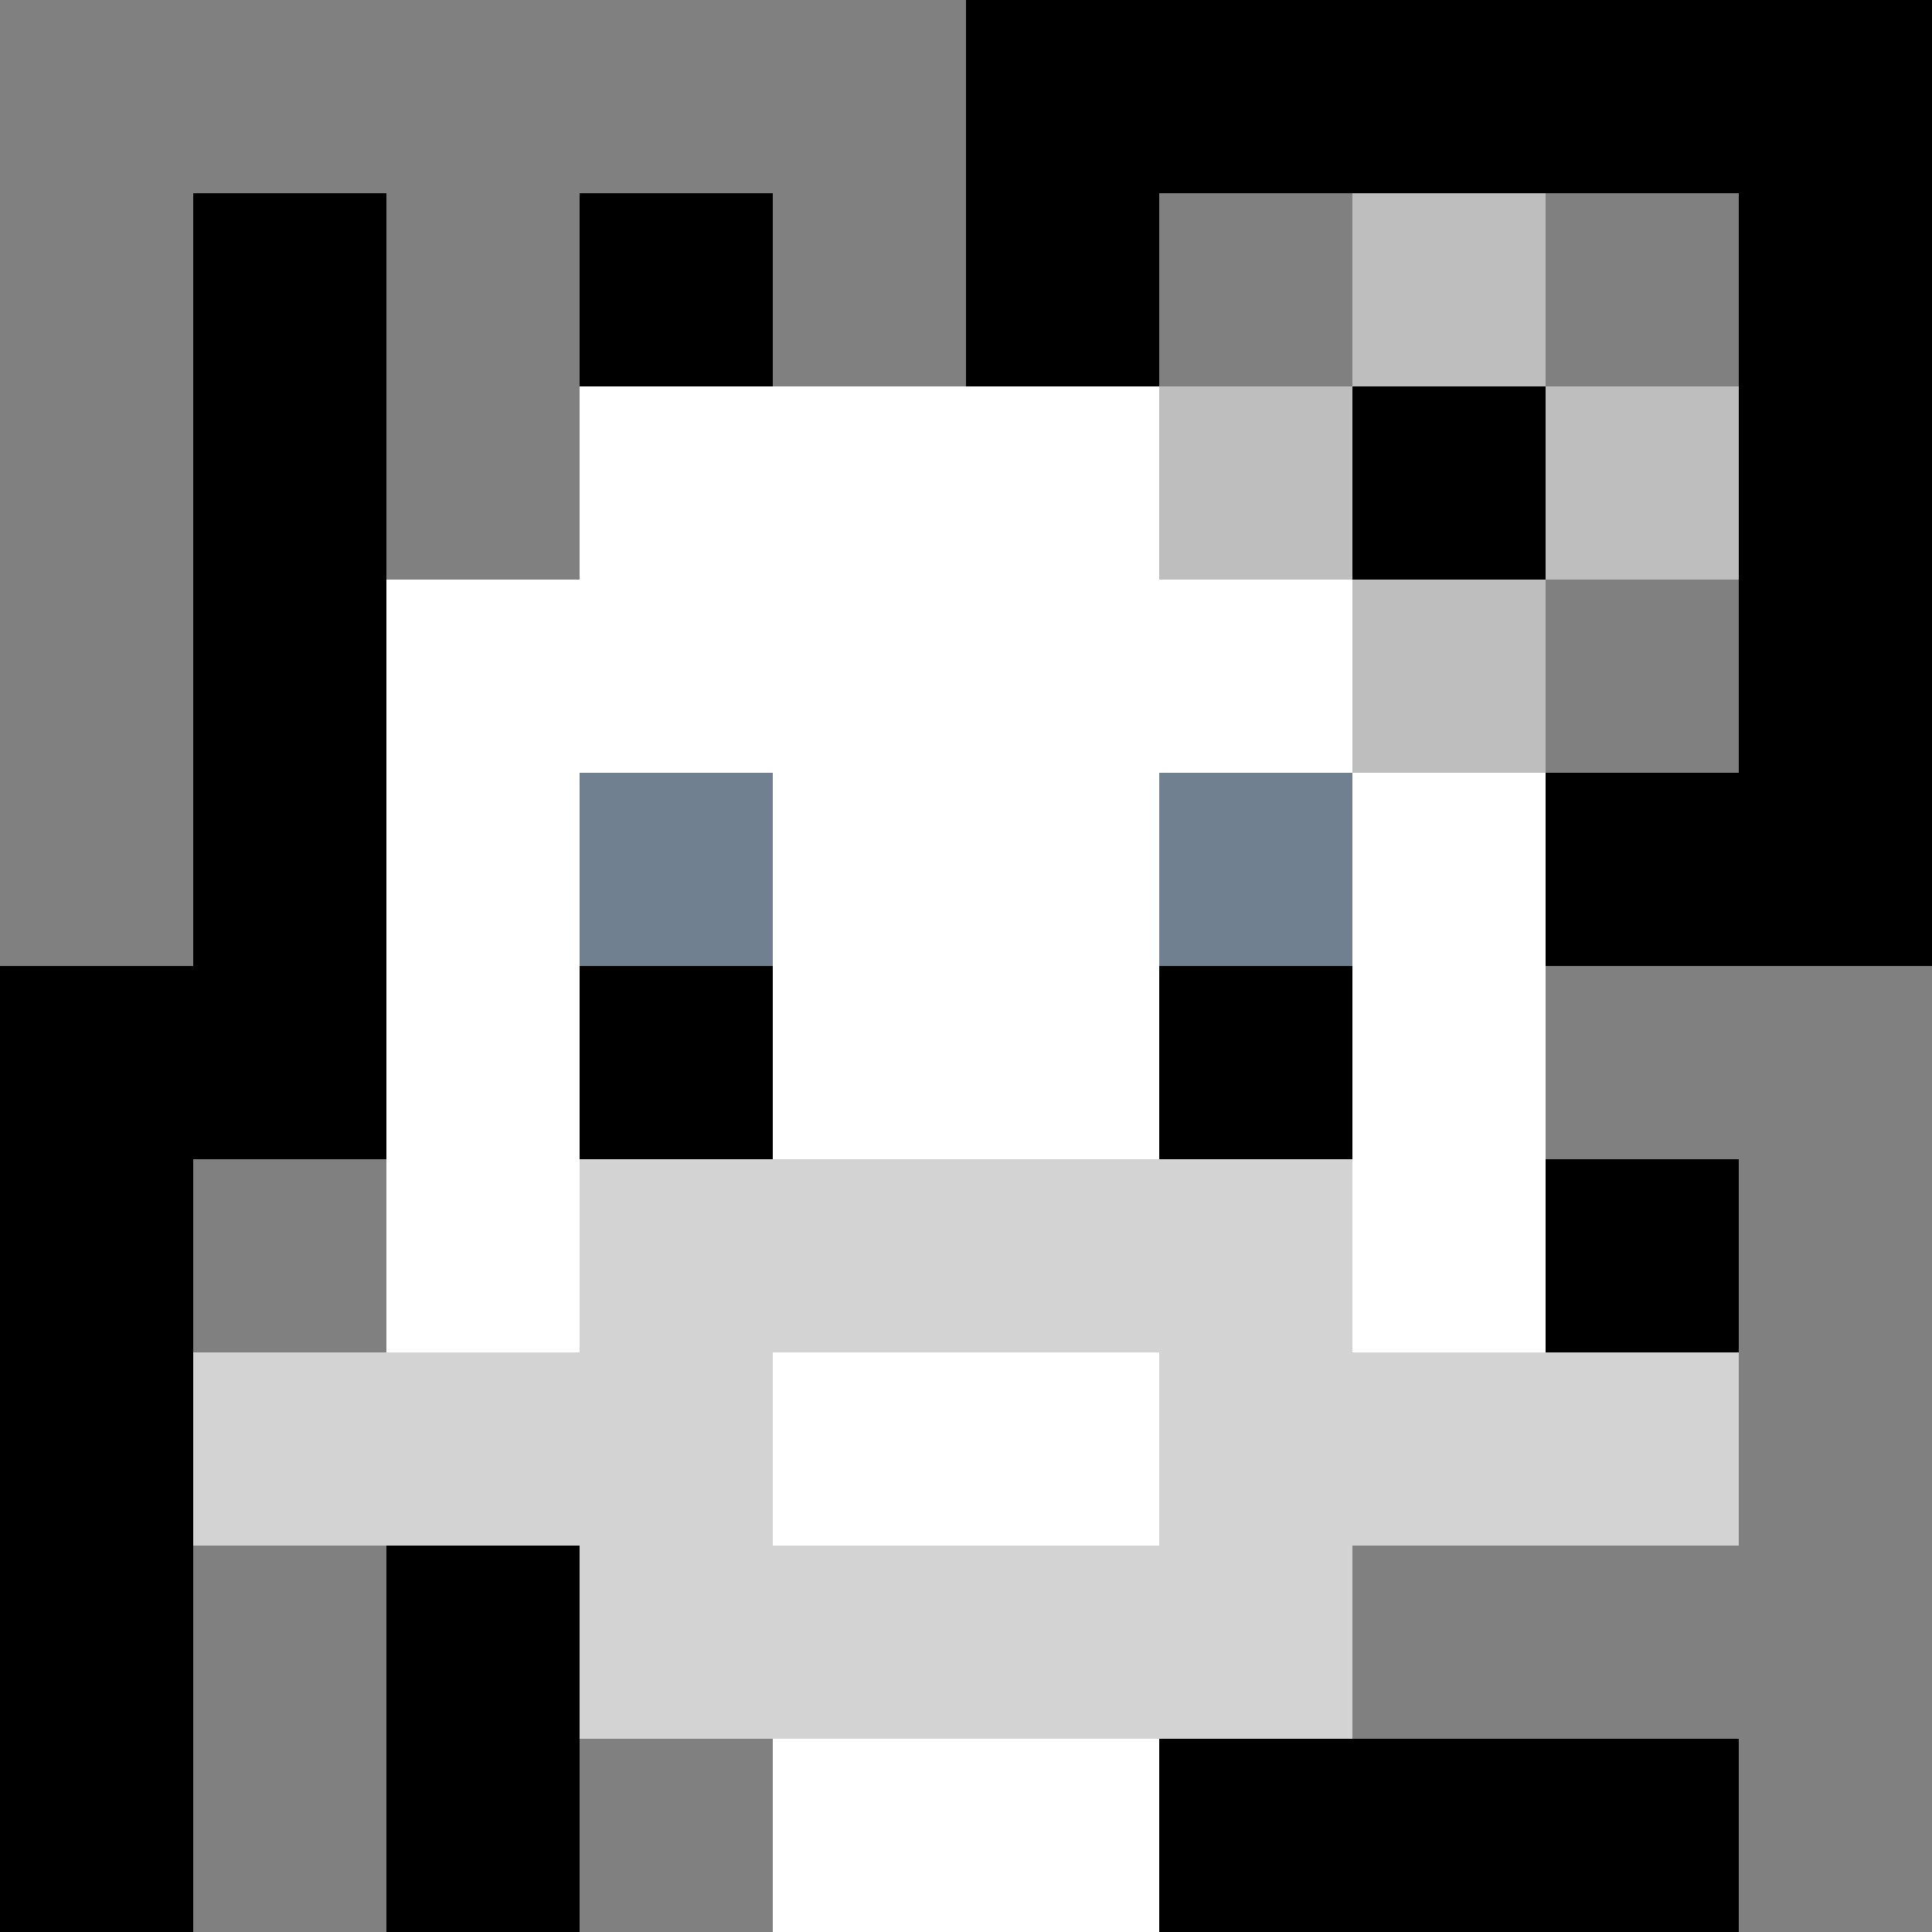 <svg xmlns="http://www.w3.org/2000/svg" version="1.1" width="600" height="600" viewBox="0 0 966 966">
    <title>'goose-pfp-flower' by Dmitri Cherniak</title>
    <desc>The Goose Is Loose (Black Edition)</desc>
    <rect width="100%" height="100%" fill="#7272cc"></rect>
    <g>
      <g id="0-0">
        <rect x="0" y="0" height="966" width="966" fill="#000000"></rect>
        <g>
          <rect id="0-0-0-0-5-1" x="0" y="0" width="483" height="96.6" fill="#808080"></rect>
          <rect id="0-0-0-0-1-5" x="0" y="0" width="96.6" height="483" fill="#808080"></rect>
          <rect id="0-0-2-0-1-5" x="193.2" y="0" width="96.6" height="483" fill="#808080"></rect>
          <rect id="0-0-4-0-1-5" x="386.4" y="0" width="96.6" height="483" fill="#808080"></rect>
          <rect id="0-0-6-1-3-3" x="579.6" y="96.6" width="289.8" height="289.8" fill="#808080"></rect>
          <rect id="0-0-1-6-1-4" x="96.6" y="579.6" width="96.6" height="386.4" fill="#808080"></rect>
          <rect id="0-0-3-6-1-4" x="289.8" y="579.6" width="96.6" height="386.4" fill="#808080"></rect>
          <rect id="0-0-5-5-5-1" x="483" y="483" width="483" height="96.6" fill="#808080"></rect>
          <rect id="0-0-5-8-5-1" x="483" y="772.8" width="483" height="96.6" fill="#808080"></rect>
          <rect id="0-0-5-5-1-5" x="483" y="483" width="96.6" height="483" fill="#808080"></rect>
          <rect id="0-0-9-5-1-5" x="869.4" y="483" width="96.6" height="483" fill="#808080"></rect>
        </g>
        <g>
          <rect id="0-0-3-2-4-7" x="289.8" y="193.2" width="386.4" height="676.2" fill="#FFFFFF"></rect>
          <rect id="0-0-2-3-6-5" x="193.2" y="289.8" width="579.6" height="483" fill="#FFFFFF"></rect>
          <rect id="0-0-4-8-2-2" x="386.4" y="772.8" width="193.2" height="193.2" fill="#FFFFFF"></rect>
          <rect id="0-0-1-7-8-1" x="96.6" y="676.2" width="772.8" height="96.6" fill="#D3D3D3"></rect>
          <rect id="0-0-3-6-4-3" x="289.8" y="579.6" width="386.4" height="289.8" fill="#D3D3D3"></rect>
          <rect id="0-0-4-7-2-1" x="386.4" y="676.2" width="193.2" height="96.6" fill="#FFFFFF"></rect>
          <rect id="0-0-3-4-1-1" x="289.8" y="386.4" width="96.6" height="96.6" fill="#708090"></rect>
          <rect id="0-0-6-4-1-1" x="579.6" y="386.4" width="96.6" height="96.6" fill="#708090"></rect>
          <rect id="0-0-3-5-1-1" x="289.8" y="483" width="96.6" height="96.6" fill="#000000"></rect>
          <rect id="0-0-6-5-1-1" x="579.6" y="483" width="96.6" height="96.6" fill="#000000"></rect>
          <rect id="0-0-6-2-3-1" x="579.6" y="193.2" width="289.8" height="96.6" fill="#BEBEBE"></rect>
          <rect id="0-0-7-1-1-3" x="676.2" y="96.6" width="96.6" height="289.8" fill="#BEBEBE"></rect>
          <rect id="0-0-7-2-1-1" x="676.2" y="193.2" width="96.6" height="96.6" fill="#000000"></rect>
        </g>
  
      </g>
    </g>
  </svg>